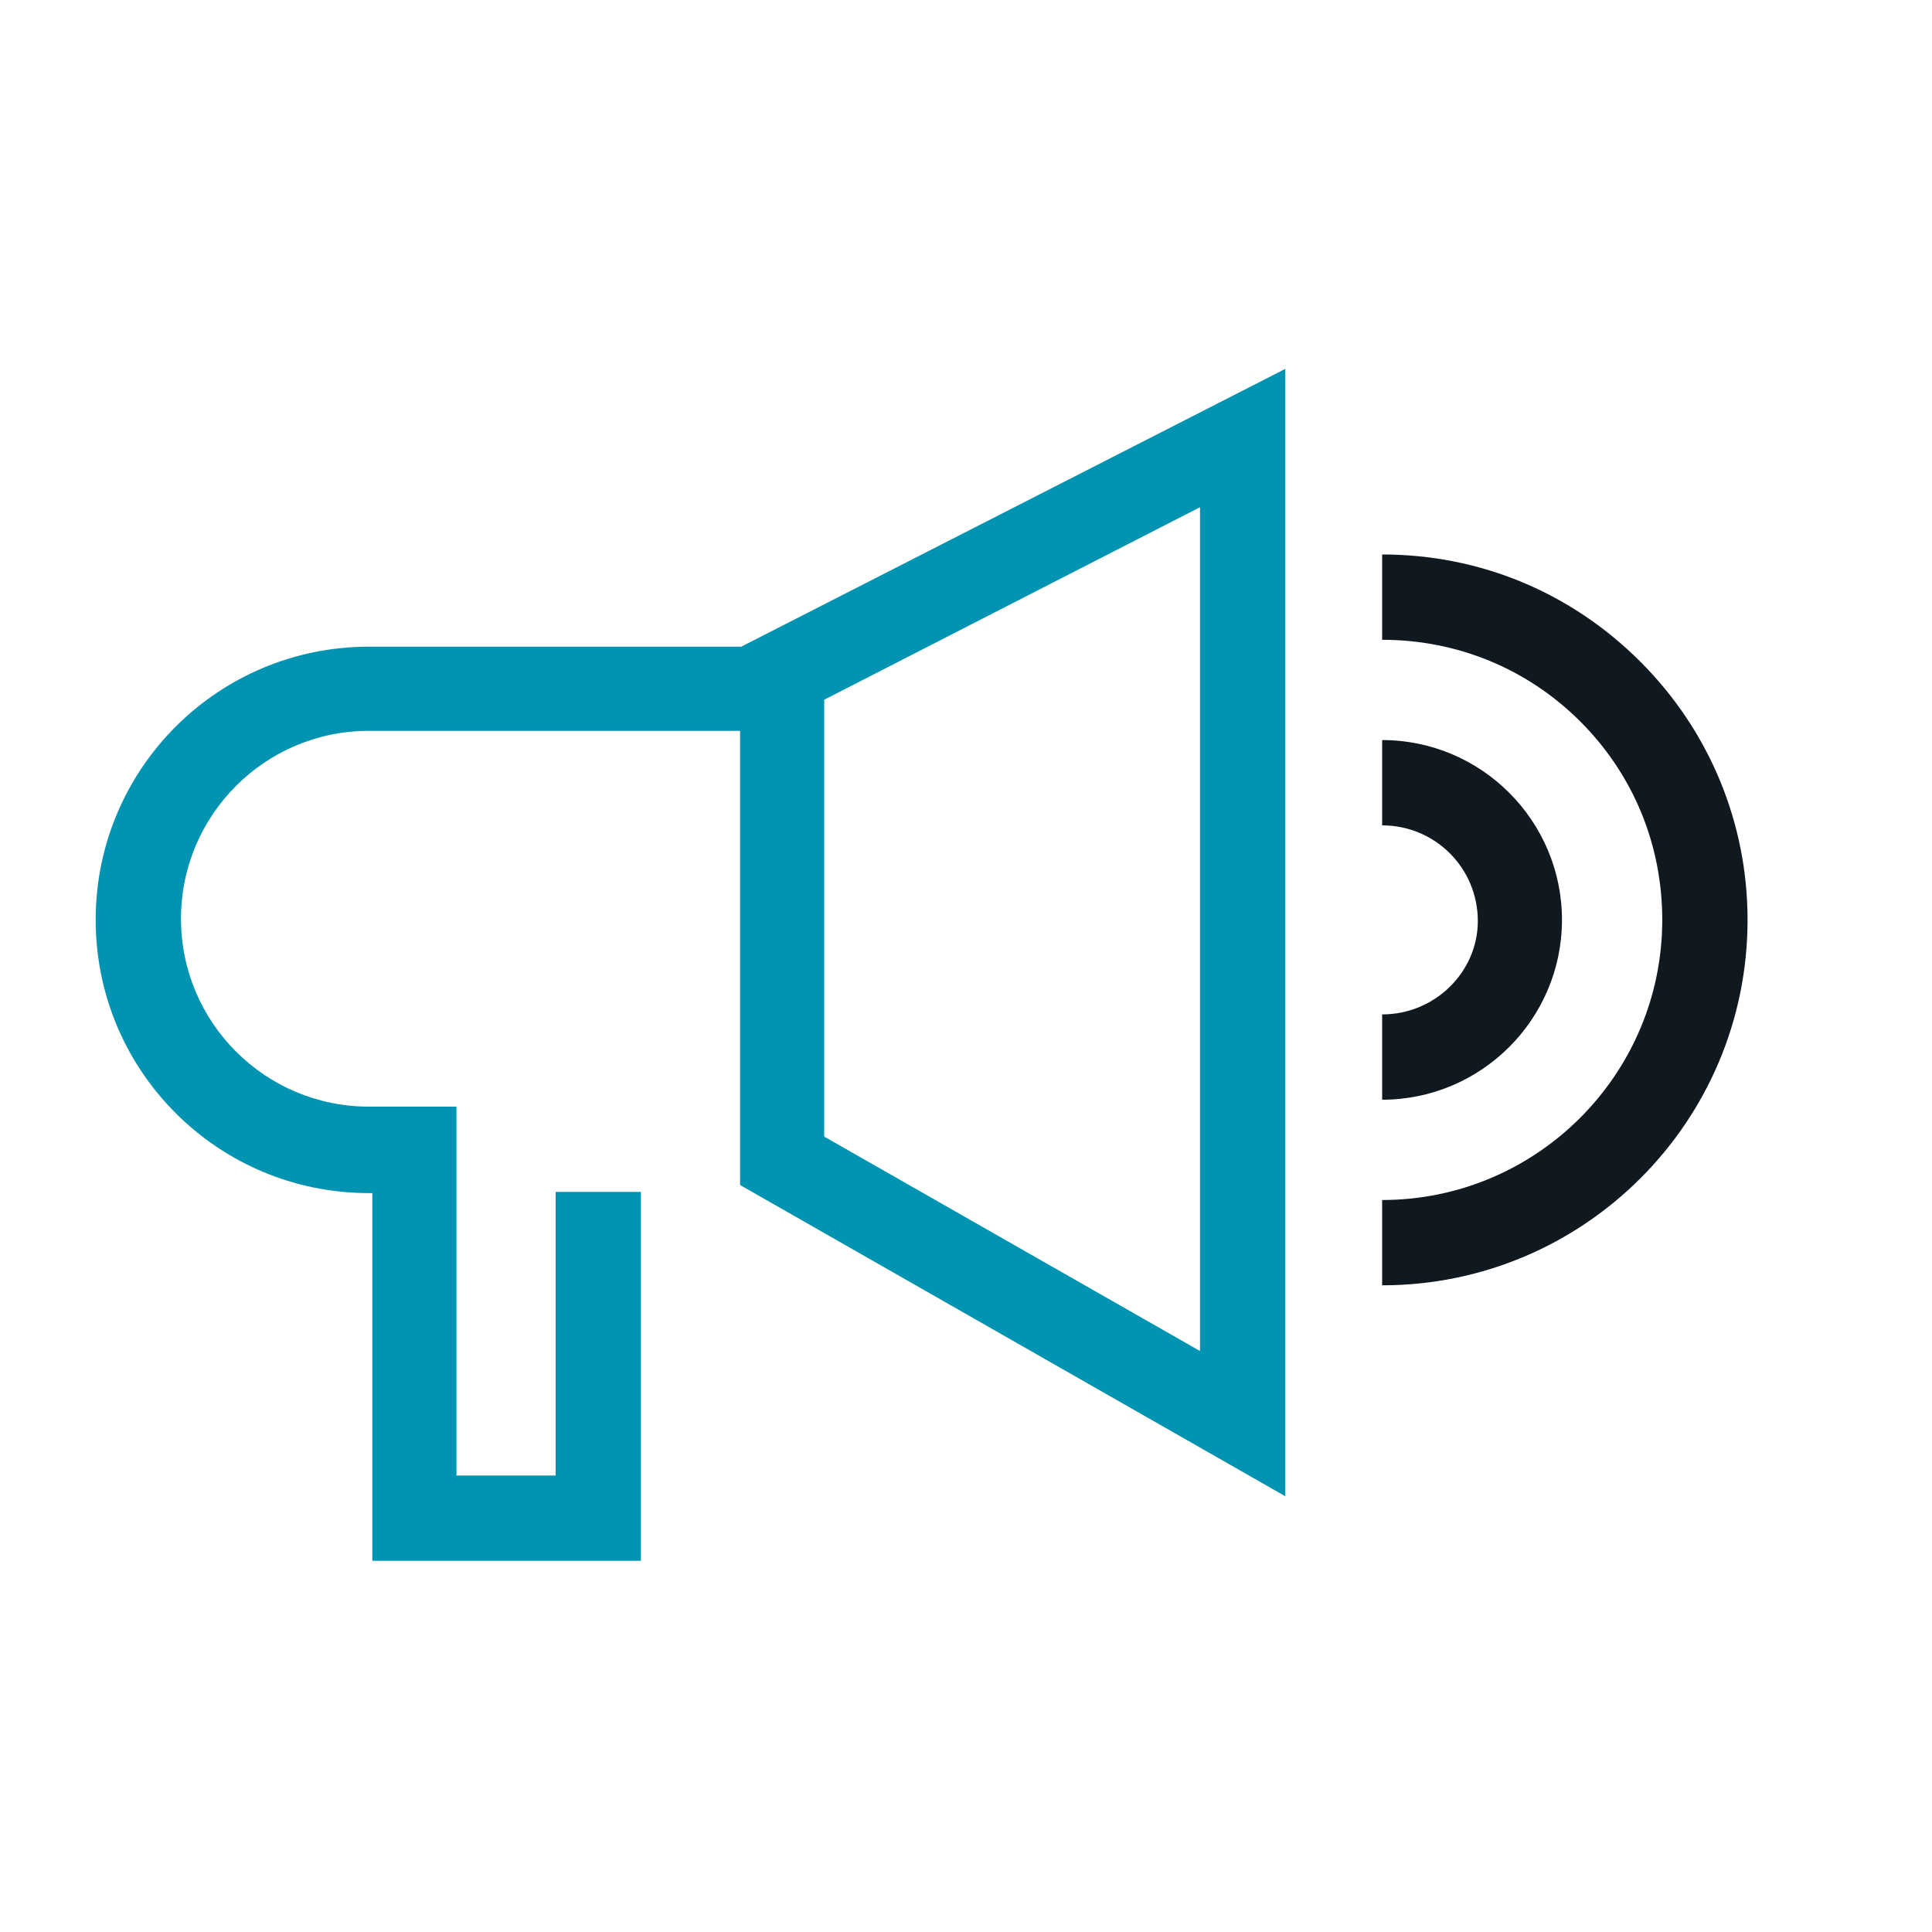 <svg xmlns="http://www.w3.org/2000/svg" xmlns:xlink="http://www.w3.org/1999/xlink" id="Capa_1" x="0px" y="0px" viewBox="0 0 167.6 167.6" style="enable-background:new 0 0 167.6 167.6;" xml:space="preserve">
<style type="text/css">
	.st0{fill:none;}
	.st1{fill:#0093B2;}
	.st2{fill:#101820;}
</style>
<g id="Grupo_1522" transform="translate(21678 -4530)">
	<rect id="Rect&#xE1;ngulo_2350" x="-21678" y="4530" class="st0" width="167.6" height="167.6"></rect>
</g>
<g>
	<path class="st1" d="M32,56.1c-13.1,0-23.7,10.6-23.7,23.7s10.6,23.7,23.7,23.7h0.3v31.9h23.3v-32h-7.4V128h-8.6v-24.6l0,0V96H32   c-9,0-16.3-7.3-16.3-16.3S23,63.4,32,63.4h32.2v39.4l47.3,27V32L64.3,56.1H32z M71.5,60.7L104.1,44v73.2L71.5,98.6V60.7z"></path>
</g>
<path class="st2" d="M119.9,88v7.4c8.6,0,15.6-7,15.6-15.6s-7-15.6-15.6-15.6v7.4c4.6,0,8.3,3.7,8.3,8.3  C128.2,84.3,124.5,88,119.9,88z"></path>
<path class="st2" d="M142.3,57.4c-6-6-13.9-9.3-22.4-9.3v7.4c6.5,0,12.6,2.5,17.2,7.1s7.1,10.7,7.1,17.2c0,13.4-10.9,24.3-24.3,24.3  v7.4c17.5,0,31.7-14.2,31.7-31.7C151.6,71.4,148.3,63.4,142.3,57.4z"></path>
</svg>